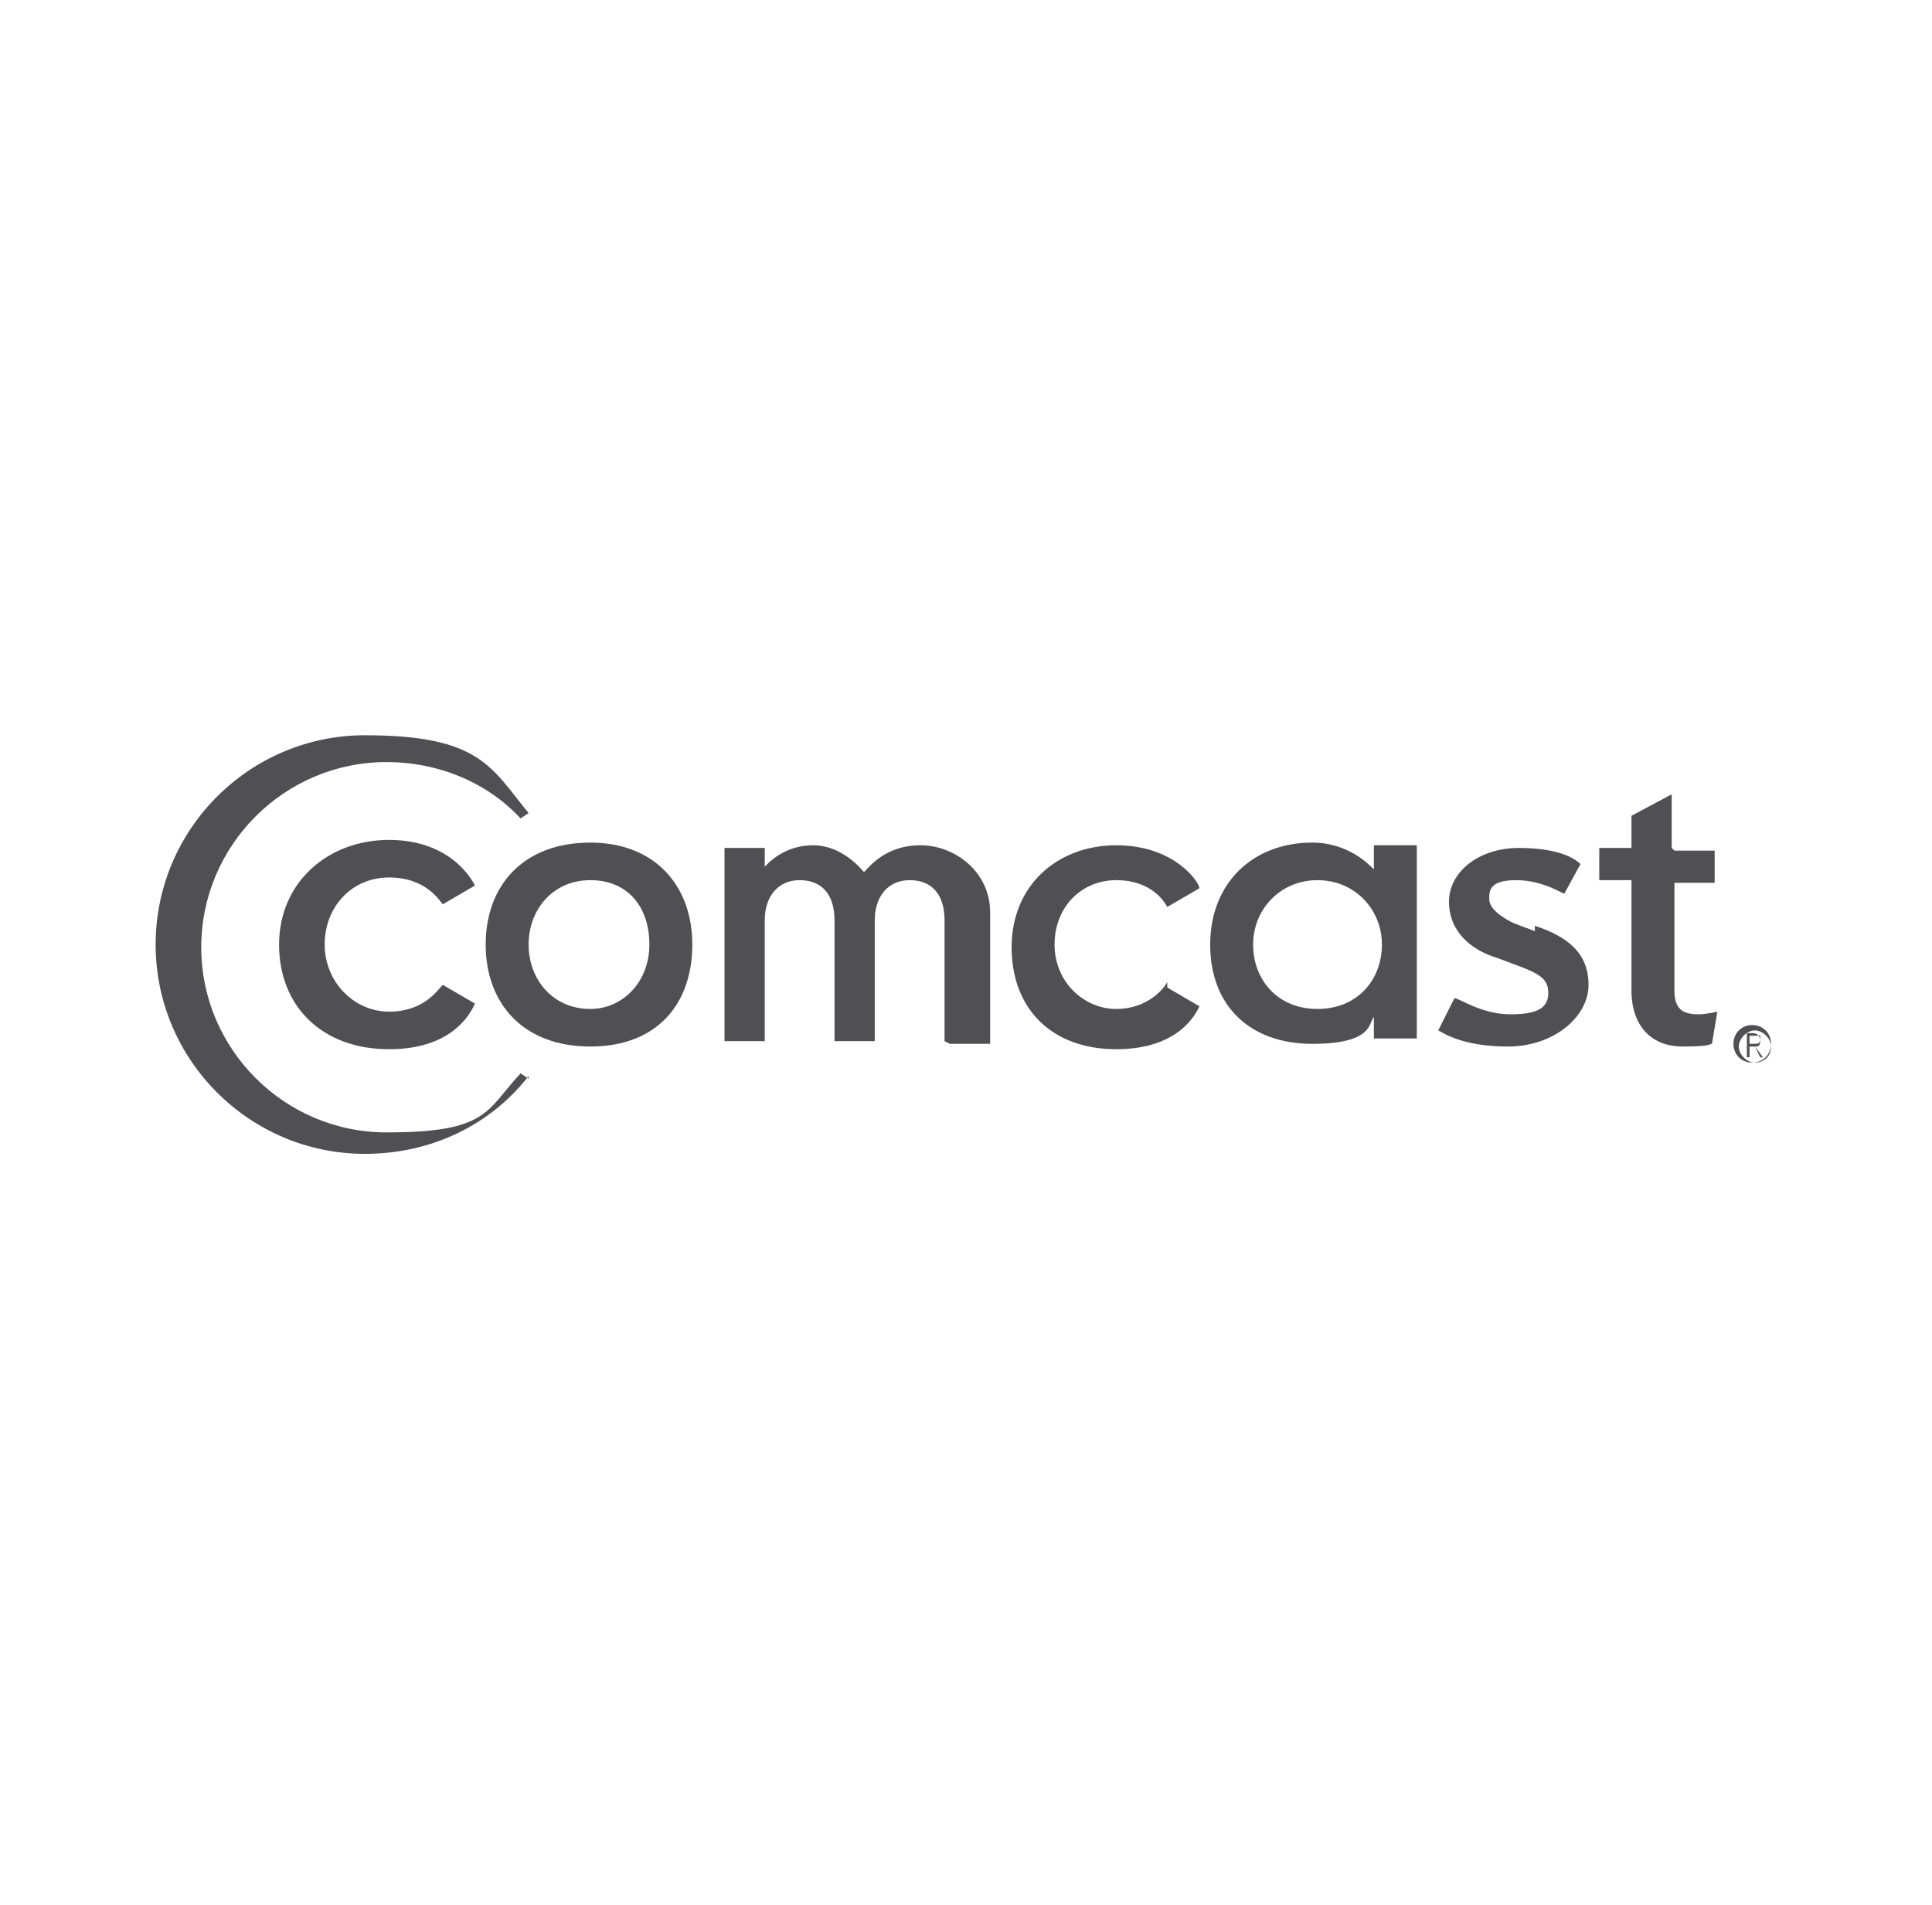 <?xml version="1.0" encoding="UTF-8"?>
<svg xmlns="http://www.w3.org/2000/svg" version="1.1" viewBox="0 0 72 71">
  <defs>
    <style>
      .cls-1 {
        fill: #505054;
      }
    </style>
  </defs>
  <!-- Generator: Adobe Illustrator 28.7.1, SVG Export Plug-In . SVG Version: 1.2.0 Build 142)  -->
  <g>
    <g id="Layer_1">
      <path class="cls-1" d="M19.7,40.1c-1.4,1.8-3.6,2.9-6.1,2.9-4.3,0-7.8-3.5-7.8-7.8s3.5-7.8,7.8-7.8,4.7,1.2,6.1,2.9l-.3.2c-1.2-1.3-3-2.1-5-2.1-3.8,0-6.9,3.1-6.9,6.9s3.1,6.9,6.9,6.9,3.7-.8,5-2.2l.3.2Z"/>
      <path class="cls-1" d="M22,31.4c-2.5,0-3.9,1.6-3.9,3.8s1.4,3.8,3.9,3.8,3.8-1.6,3.8-3.8-1.4-3.8-3.8-3.8ZM22,37.6c-1.4,0-2.3-1.1-2.3-2.4s.9-2.4,2.3-2.4,2.2,1,2.2,2.4-1,2.4-2.2,2.4Z"/>
      <path class="cls-1" d="M43.5,36.6c-.1.2-.7,1-1.9,1s-2.3-1-2.3-2.4,1-2.4,2.3-2.4,1.8.8,1.9,1l1.2-.7c0-.2-.9-1.6-3.1-1.6s-3.9,1.5-3.9,3.8,1.5,3.8,3.9,3.8,3-1.4,3.1-1.6l-1.2-.7Z"/>
      <path class="cls-1" d="M16.5,36.7c-.2.2-.7,1-2,1s-2.4-1.1-2.4-2.5,1-2.5,2.4-2.5,1.9.9,2,1l1.2-.7c-.1-.2-.9-1.7-3.2-1.7s-4.1,1.6-4.1,3.9,1.6,3.9,4.1,3.9,3.1-1.5,3.2-1.7l-1.2-.7Z"/>
      <path class="cls-1" d="M62.3,31.6v-2c0,0-1.5.8-1.5.8v1.2h-1.2v1.2h1.2v4.1c0,1.4.8,2.1,1.9,2.1s1-.1,1.1-.1l.2-1.2c0,0-.4.1-.7.1-.6,0-.9-.2-.9-.9v-4h1.5v-1.2h-1.5Z"/>
      <path class="cls-1" d="M51.2,31.6s0,.7,0,.8h0c-.1-.1-.9-1-2.3-1-2.2,0-3.8,1.5-3.8,3.8s1.5,3.7,3.8,3.7,2.1-.8,2.3-1h0s0,.8,0,.8h1.6v-7.2h-1.6ZM49.1,37.6c-1.5,0-2.4-1.1-2.4-2.4s1-2.4,2.4-2.4,2.4,1.1,2.4,2.4-.9,2.4-2.4,2.4Z"/>
      <path class="cls-1" d="M35.2,38.8v-4.5c0-1-.5-1.5-1.3-1.5s-1.3.6-1.3,1.5v4.5h-1.5v-4.5c0-1-.5-1.5-1.3-1.5s-1.3.6-1.3,1.5v4.5h-1.5v-7.2h1.5v.7h0c.1-.1.7-.8,1.8-.8s1.8.9,1.9,1c.2-.2.8-1,2.1-1s2.6,1,2.6,2.5v4.9h-1.5Z"/>
      <path class="cls-1" d="M57.2,34.5c1.2.4,2,1,2,2.2s-1.3,2.3-3,2.3-2.4-.5-2.6-.6l.6-1.2c.2,0,1,.6,2.1.6s1.4-.3,1.4-.8-.3-.7-1.1-1l-.8-.3c-1-.3-1.8-1-1.8-2.1s1.1-2,2.6-2,2.1.4,2.3.6l-.6,1.1c-.1,0-.8-.5-1.8-.5s-1,.4-1,.7.3.6.9.9l.8.3Z"/>
      <path class="cls-1" d="M65,38.5h.3c.2,0,.3.1.3.3s-.1.2-.2.2l.3.4h-.1l-.2-.4h-.2v.4h-.1v-.9ZM65.2,38.9h.2c.1,0,.2,0,.2-.2s0-.1-.2-.1h-.2v.3Z"/>
      <path class="cls-1" d="M66,39c0,.4-.3.6-.6.6s-.6-.3-.6-.6.3-.6.6-.6.6.3.6.6ZM65.3,38.2c-.4,0-.7.3-.7.7s.3.7.7.7.7-.3.7-.7-.3-.7-.7-.7Z"/>
    </g>
  </g>
</svg>